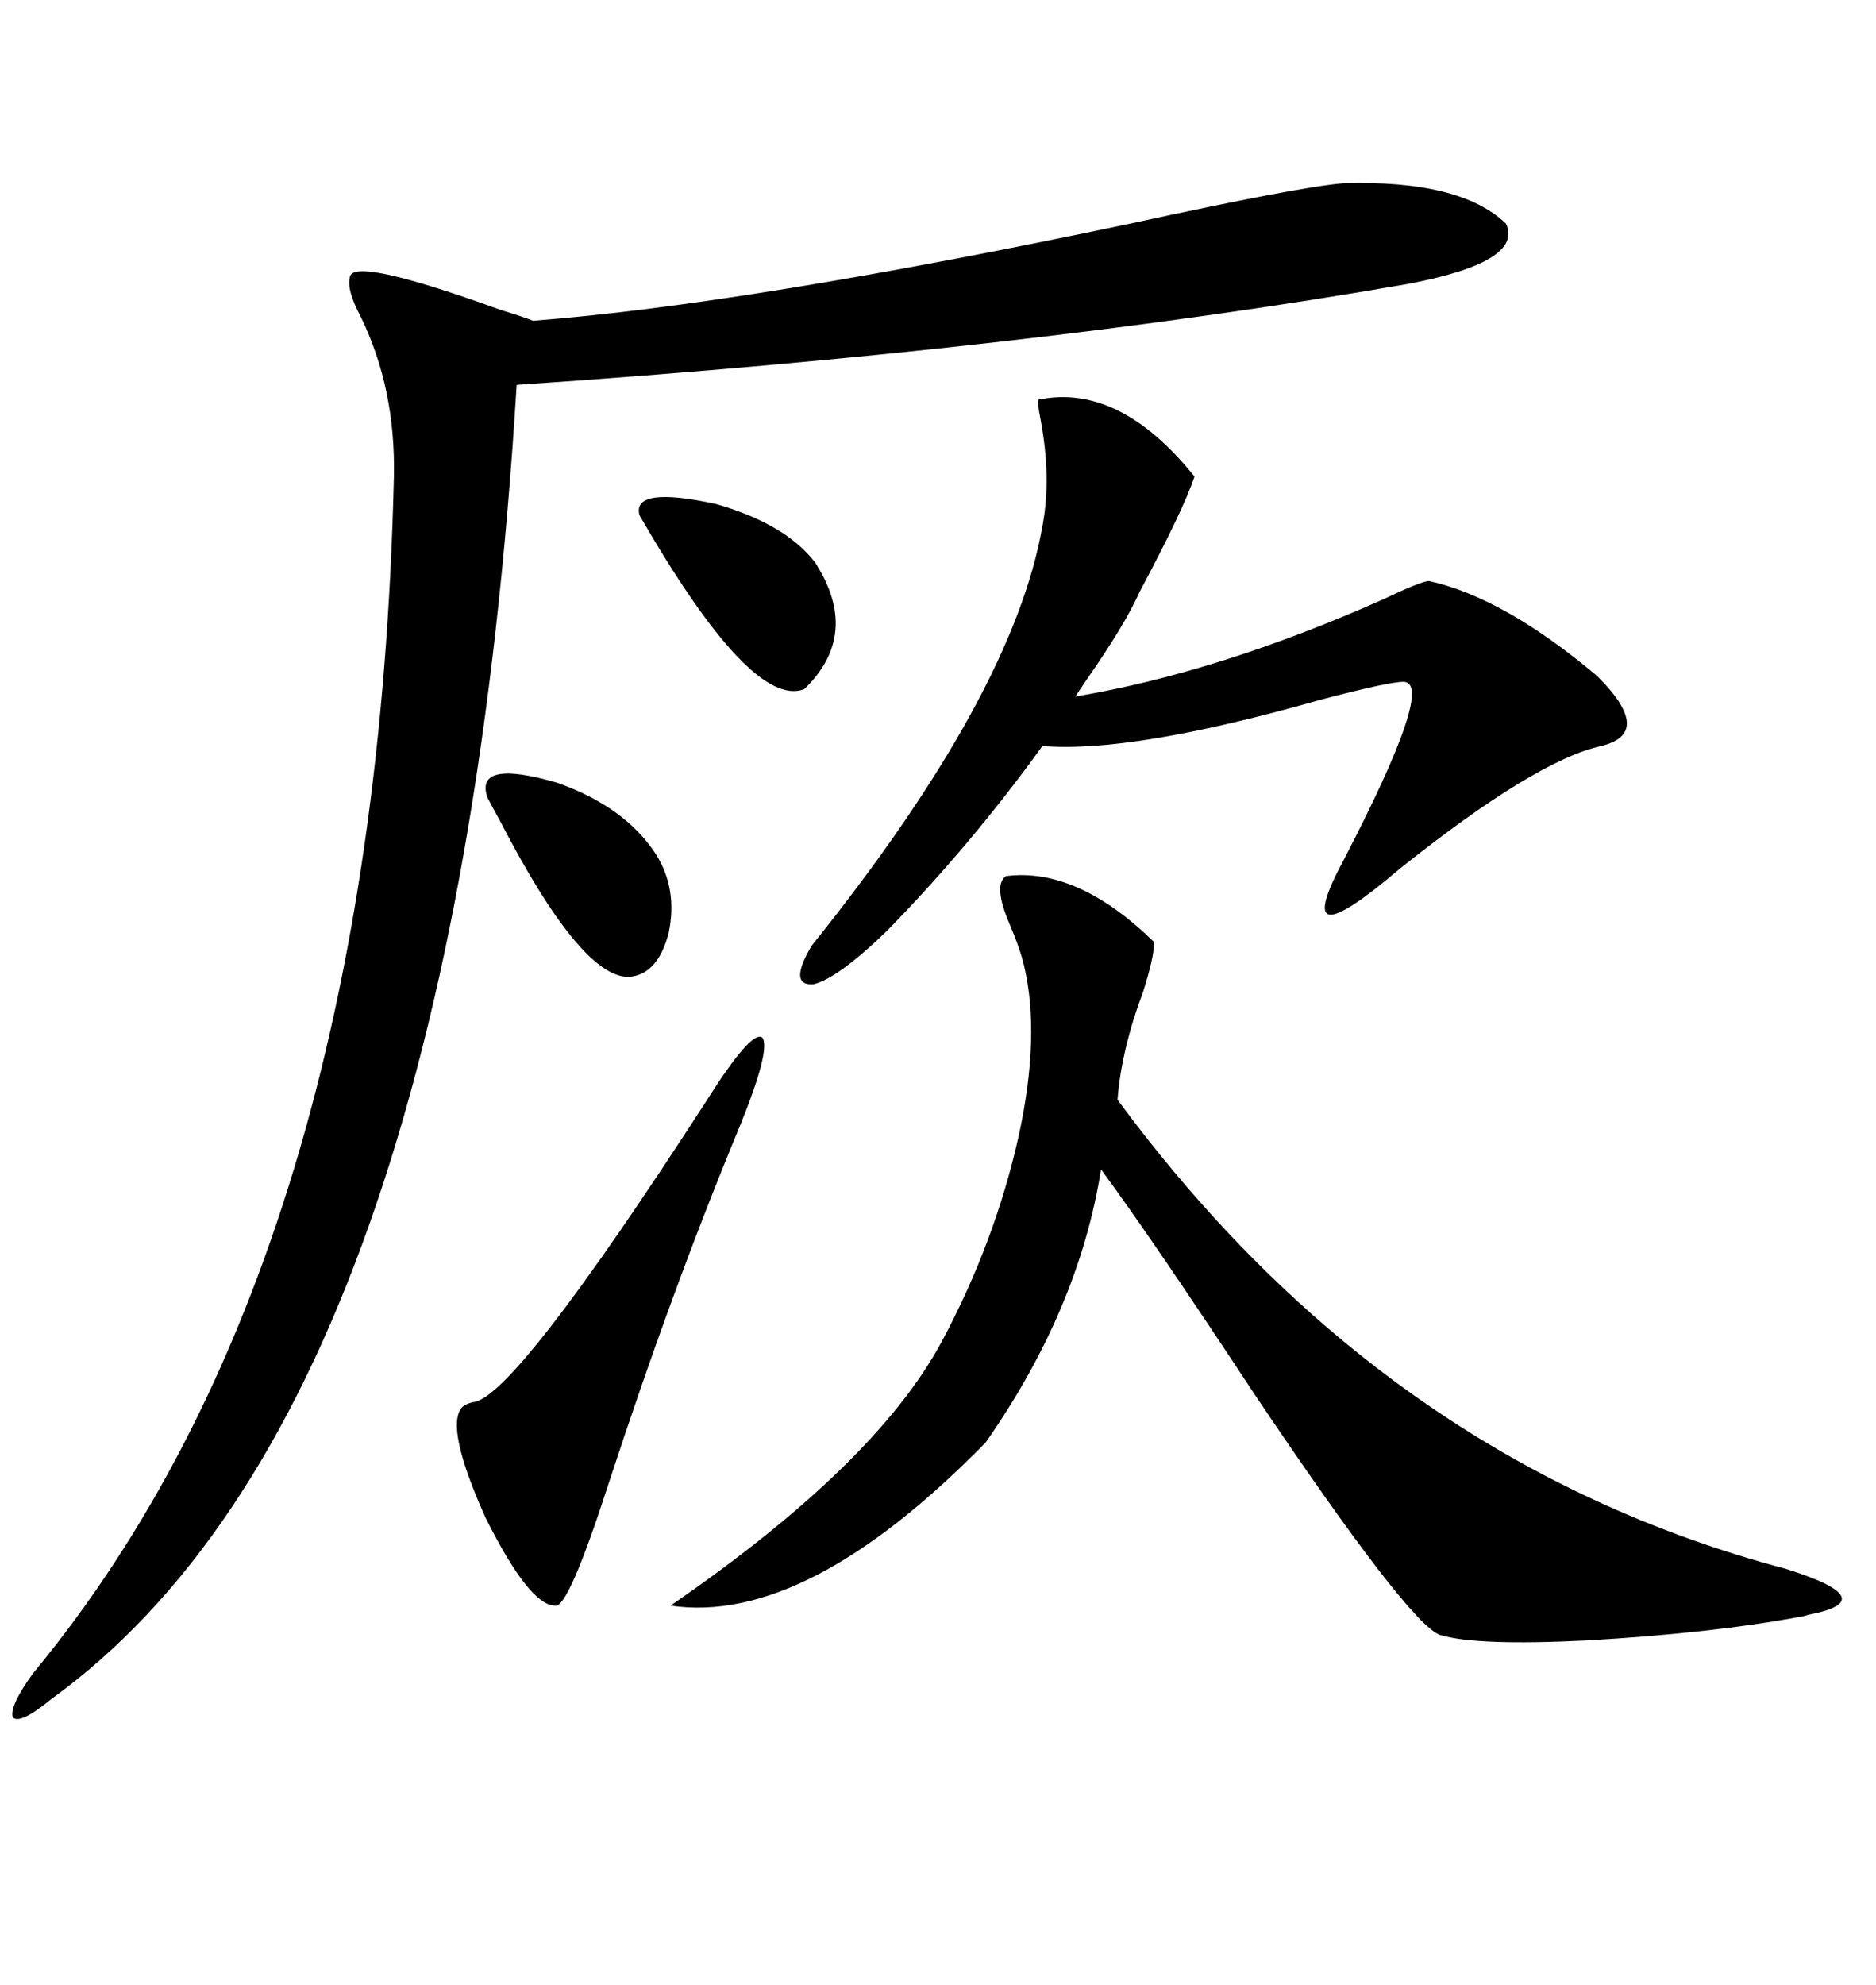 <svg xmlns="http://www.w3.org/2000/svg" xmlns:xlink="http://www.w3.org/1999/xlink" width="300" height="317.285"><path d="M214.75 29.30L214.75 29.30Q233.50 28.71 240.82 35.74L240.82 35.74Q243.75 41.89 225 45.41L225 45.41Q164.36 55.96 82.62 61.52L82.62 61.52Q72.66 225 8.20 271.58L8.20 271.58Q3.22 275.68 2.05 274.51L2.05 274.51Q1.46 272.75 5.27 267.48L5.27 267.48Q60.06 201.27 62.99 76.17L62.99 76.17Q63.28 62.11 57.71 50.68L57.71 50.68Q55.37 46.29 55.96 44.24L55.96 44.24Q56.54 41.02 79.98 49.51L79.98 49.51Q83.79 50.68 85.25 51.27L85.25 51.27Q119.53 48.63 180.76 35.74L180.76 35.74Q207.71 29.88 214.75 29.30ZM160.84 140.04L160.84 140.04Q172.27 138.57 184.57 150.59L184.57 150.59Q184.57 152.93 182.81 158.50L182.81 158.50Q179.30 167.87 178.71 175.78L178.71 175.78Q221.48 233.79 285.64 250.78L285.64 250.78Q301.46 255.76 289.16 258.11L289.16 258.11Q288.28 258.40 287.99 258.40L287.99 258.40Q273.93 261.04 253.71 262.21L253.71 262.21Q236.13 263.09 230.27 261.33L230.27 261.33Q225.29 259.57 200.68 222.95L200.68 222.95Q184.28 198.05 176.07 186.91L176.07 186.91Q172.56 209.18 157.62 230.57L157.62 230.57Q128.91 259.86 107.23 256.64L107.23 256.64Q140.04 234.08 150.59 214.45L150.59 214.45Q159.08 198.63 162.89 181.64L162.89 181.64Q166.41 165.53 163.77 154.39L163.77 154.39Q163.18 151.76 161.43 147.66L161.43 147.66Q158.79 141.50 160.84 140.04ZM191.02 76.17L191.02 76.17Q189.26 81.45 182.23 94.63L182.23 94.63Q179.88 99.90 173.73 108.69L173.73 108.69Q172.56 110.45 171.97 111.33L171.97 111.33Q194.82 107.52 221.19 95.80L221.19 95.80Q227.34 92.87 228.52 92.87L228.52 92.87Q240.53 95.51 255.47 108.11L255.47 108.11Q264.55 117.19 256.05 119.24L256.05 119.24Q245.51 121.58 223.83 138.87L223.83 138.87Q205.96 154.10 214.75 137.70L214.75 137.70Q229.69 108.98 224.41 108.98L224.41 108.98Q222.07 108.98 210.94 111.91L210.94 111.91Q181.05 120.41 166.70 119.24L166.70 119.24Q155.27 135.06 141.80 148.83L141.80 148.83Q133.89 156.45 130.08 157.32L130.08 157.32Q125.98 157.62 129.79 151.17L129.79 151.17Q162.01 111.04 166.70 84.08L166.70 84.08Q168.16 76.46 166.41 67.09L166.41 67.09Q165.82 64.16 166.11 63.87L166.11 63.87Q179.00 61.23 191.02 76.17ZM113.09 175.78L113.09 175.78Q120.12 164.65 121.88 165.82L121.88 165.82Q123.34 167.58 118.36 179.88L118.36 179.88Q107.52 205.96 97.27 237.30L97.27 237.30Q90.82 257.23 88.77 256.64L88.77 256.64Q84.67 256.64 77.64 242.58L77.64 242.58Q71.19 228.22 73.83 225L73.83 225Q74.41 224.41 75.59 224.12L75.59 224.12Q82.03 223.83 113.09 175.78ZM102.25 82.32L102.25 82.32Q101.07 77.64 114.55 80.57L114.55 80.57Q125.68 83.79 130.37 89.94L130.37 89.94Q137.70 101.37 128.61 110.16L128.61 110.16Q120.12 113.38 102.25 82.32ZM77.93 127.44L77.93 127.44Q75.88 121.29 89.06 125.10L89.06 125.10Q99.90 128.91 104.88 136.52L104.88 136.52Q108.40 142.09 106.93 149.12L106.93 149.12Q105.18 155.86 100.49 156.15L100.49 156.15Q92.87 156.15 79.98 131.25L79.98 131.25Q78.52 128.61 77.93 127.44Z"/></svg>
